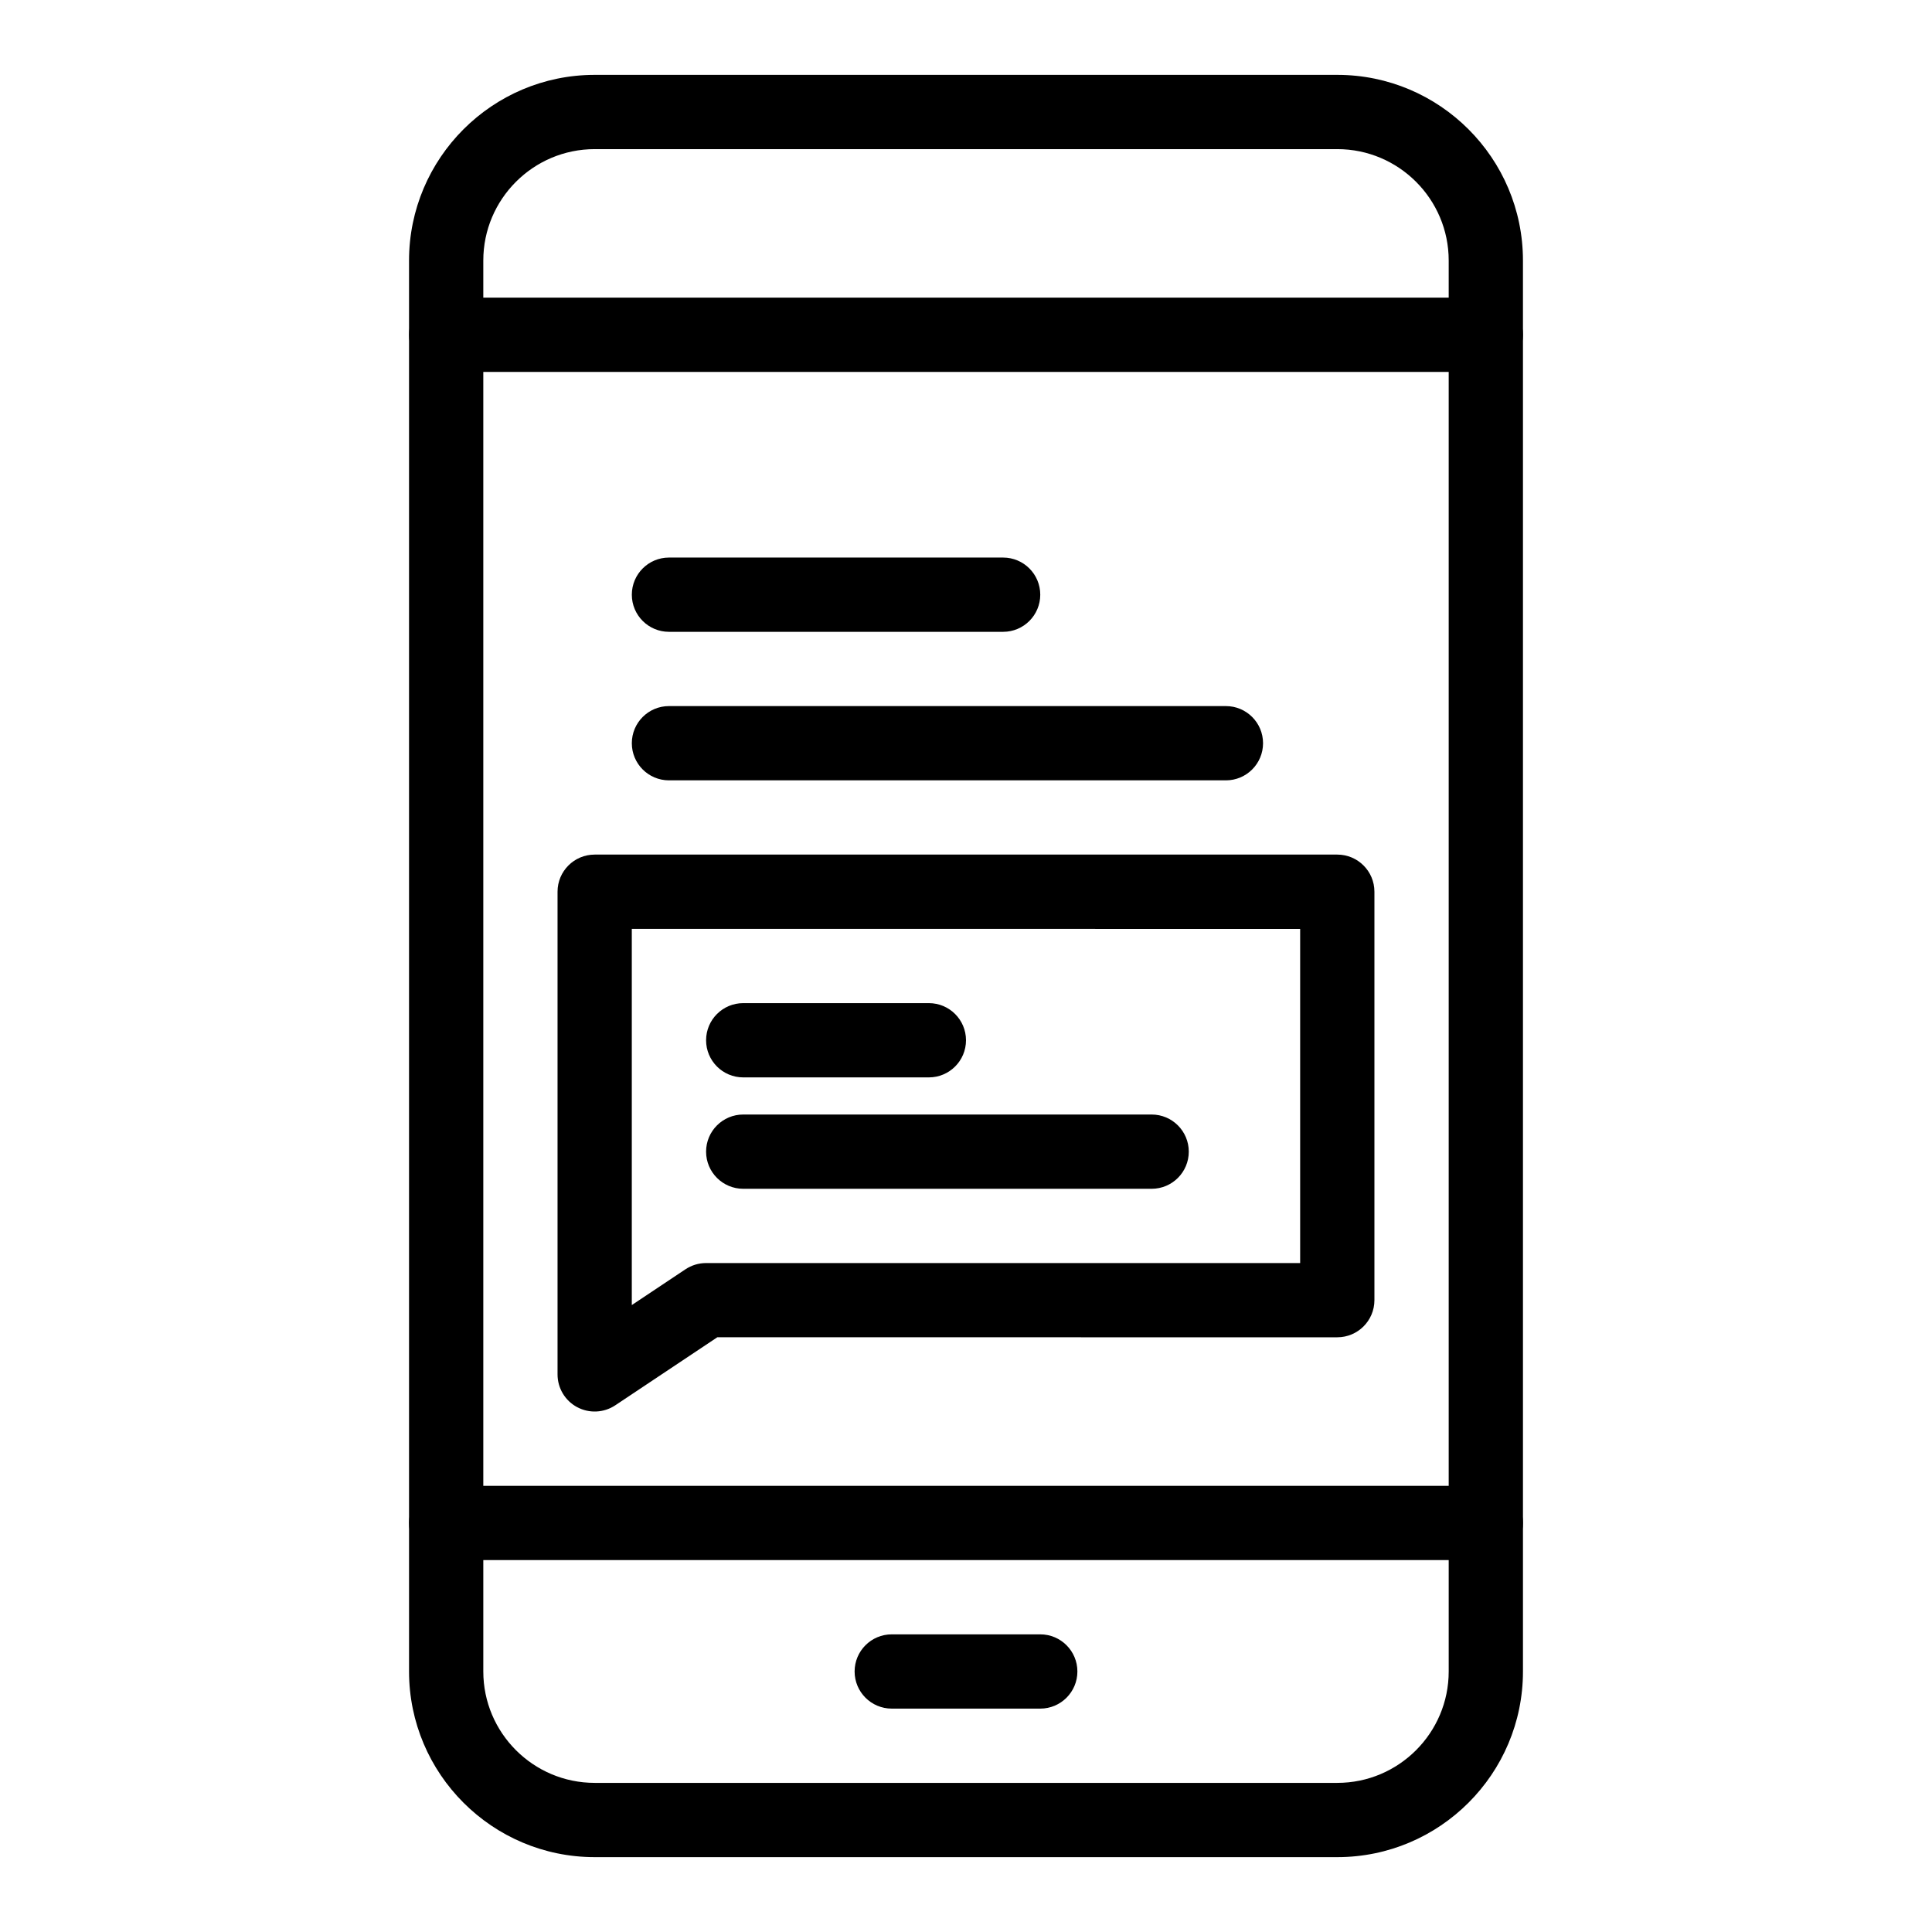 <?xml version="1.0" encoding="UTF-8"?>
<!-- Uploaded to: ICON Repo, www.svgrepo.com, Generator: ICON Repo Mixer Tools -->
<svg fill="#000000" width="800px" height="800px" version="1.1" viewBox="144 144 512 512" xmlns="http://www.w3.org/2000/svg">
 <g>
  <path d="m537.76 242.56c-5.434 0-9.84-4.406-9.84-9.84v-19.68c0-16.277-13.242-29.52-29.52-29.52h-196.8c-16.277 0-29.52 13.242-29.52 29.52v19.68c0 5.434-4.406 9.84-9.84 9.84-5.434 0-9.84-4.406-9.84-9.84v-19.68c0-27.129 22.07-49.199 49.199-49.199h196.8c27.129 0 49.199 22.07 49.199 49.199v19.68c0 5.434-4.402 9.84-9.84 9.84z"/>
  <path d="m498.4 636.16h-196.8c-27.129 0-49.199-22.07-49.199-49.199v-39.359c0-5.434 4.406-9.84 9.84-9.84 5.434 0 9.84 4.406 9.84 9.84v39.359c0 16.277 13.242 29.52 29.52 29.52h196.8c16.277 0 29.52-13.242 29.52-29.52v-39.359c0-5.434 4.406-9.84 9.84-9.84 5.434 0 9.84 4.406 9.84 9.84v39.359c0 27.129-22.07 49.199-49.199 49.199z"/>
  <path d="m537.76 557.44h-275.52c-5.434 0-9.84-4.406-9.84-9.84v-314.88c0-5.434 4.406-9.84 9.84-9.84h275.52c5.434 0 9.84 4.406 9.84 9.84v314.88c0 5.43-4.402 9.836-9.84 9.836zm-265.68-19.68h255.84v-295.2h-255.84z"/>
  <path d="m419.68 596.8h-39.359c-5.434 0-9.84-4.406-9.84-9.84 0-5.434 4.406-9.84 9.84-9.84h39.359c5.434 0 9.84 4.406 9.84 9.84 0 5.434-4.406 9.84-9.84 9.84z"/>
  <path d="m296.95 516.91c-3.199-1.711-5.195-5.047-5.195-8.676v-127.92c0-5.434 4.406-9.84 9.84-9.84h196.8c5.434 0 9.84 4.406 9.84 9.84v108.24c0 5.434-4.406 9.84-9.84 9.84l-164.3-0.004-27.039 18.027c-3.027 2.016-6.91 2.199-10.105 0.488zm14.484-126.75v99.695l14.223-9.48c1.617-1.078 3.516-1.652 5.457-1.652h157.44v-88.559z"/>
  <path d="m390.16 429.52h-49.199c-5.434 0-9.84-4.406-9.84-9.84 0-5.434 4.406-9.84 9.84-9.84h49.199c5.434 0 9.84 4.406 9.84 9.84 0 5.434-4.406 9.84-9.84 9.84z"/>
  <path d="m449.2 459.04h-108.24c-5.434 0-9.84-4.406-9.84-9.84 0-5.434 4.406-9.84 9.84-9.84h108.24c5.434 0 9.84 4.406 9.84 9.84 0 5.434-4.406 9.84-9.84 9.84z"/>
  <path d="m409.84 311.44h-88.559c-5.434 0-9.84-4.406-9.84-9.84s4.406-9.84 9.84-9.84h88.559c5.434 0 9.84 4.406 9.84 9.84s-4.406 9.84-9.84 9.84z"/>
  <path d="m468.88 350.8h-147.6c-5.434 0-9.84-4.406-9.84-9.84 0-5.434 4.406-9.84 9.84-9.84h147.6c5.434 0 9.84 4.406 9.84 9.84 0 5.438-4.406 9.84-9.84 9.84z"/>
 </g>
</svg>